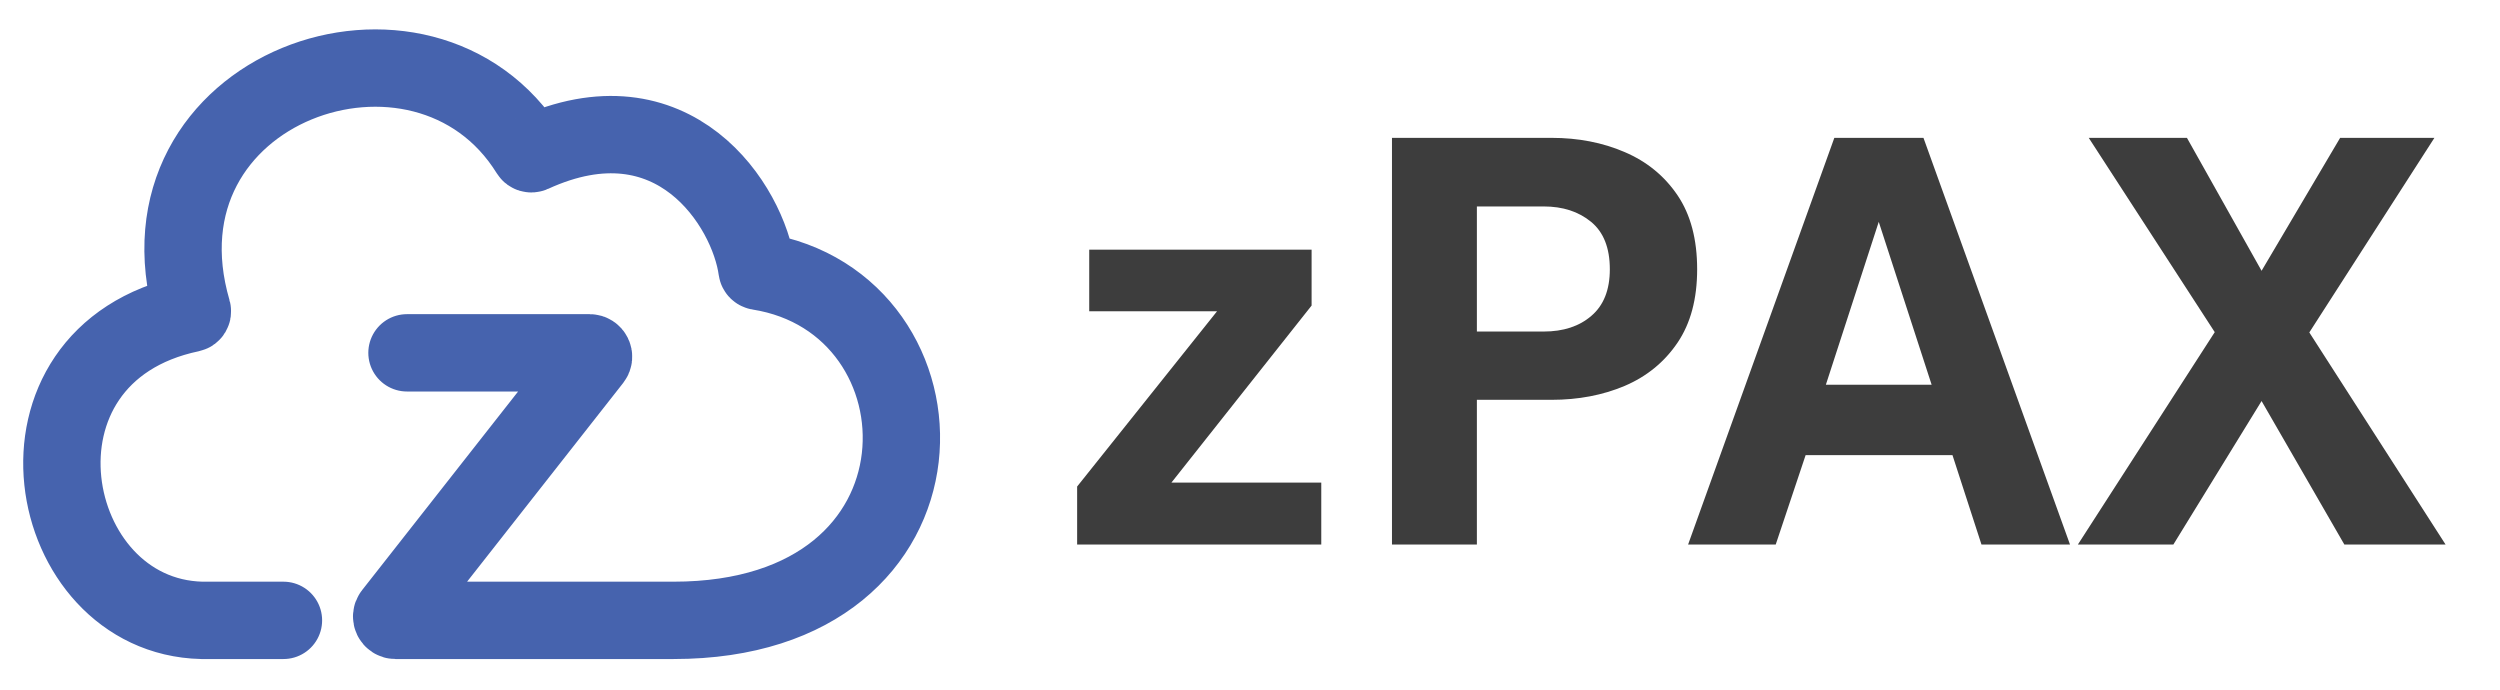 <svg width="808" height="223" viewBox="0 0 808 223" fill="none" xmlns="http://www.w3.org/2000/svg">
<path d="M348.129 176V157.25L393.344 100.609H352.035V80.688H423.91V98.754L378.598 155.98H427.035V176H348.129ZM449.887 176V44.555H501.449C510.108 44.555 517.986 46.085 525.082 49.145C532.243 52.204 537.94 56.859 542.172 63.109C546.404 69.359 548.52 77.335 548.52 87.035C548.52 96.606 546.404 104.516 542.172 110.766C537.94 117.016 532.243 121.671 525.082 124.73C517.986 127.725 510.108 129.223 501.449 129.223H477.328V176H449.887ZM477.328 107.152H498.91C505.29 107.152 510.434 105.46 514.34 102.074C518.311 98.689 520.297 93.676 520.297 87.035C520.297 80.134 518.279 75.023 514.242 71.703C510.206 68.383 505.095 66.723 498.91 66.723H477.328V107.152ZM545.59 176L592.855 44.555H621.664L669.027 176H640.414L631.039 147.094H583.578L573.91 176H545.59ZM590.121 124.34H624.301L607.211 71.703L590.121 124.34ZM671.566 176L715.805 107.348L675.082 44.555H706.82L730.941 87.523L756.332 44.555H786.801L746.371 107.445L790.414 176H757.699L730.941 129.613L702.426 176H671.566Z" fill="#3D3D3D"/>
<path d="M131.539 114.035H190.574C191.623 114.035 192.211 115.245 191.563 116.07L126.849 198.466C126.201 199.291 126.789 200.5 127.838 200.5H217.69C312.094 200.5 309.513 97.883 245.212 87.699C244.933 87.655 244.708 87.441 244.67 87.161C241.862 66.584 217.84 28.651 171.995 49.652C171.703 49.786 171.339 49.678 171.17 49.405C137.052 -5.701 41.023 27.889 62.166 100.464C62.27 100.82 62.035 101.211 61.672 101.287C-1.973 114.65 13.819 199.247 65.198 200.5H91.609" stroke="#4663AE" stroke-width="25" stroke-linecap="round"/>
</svg>
